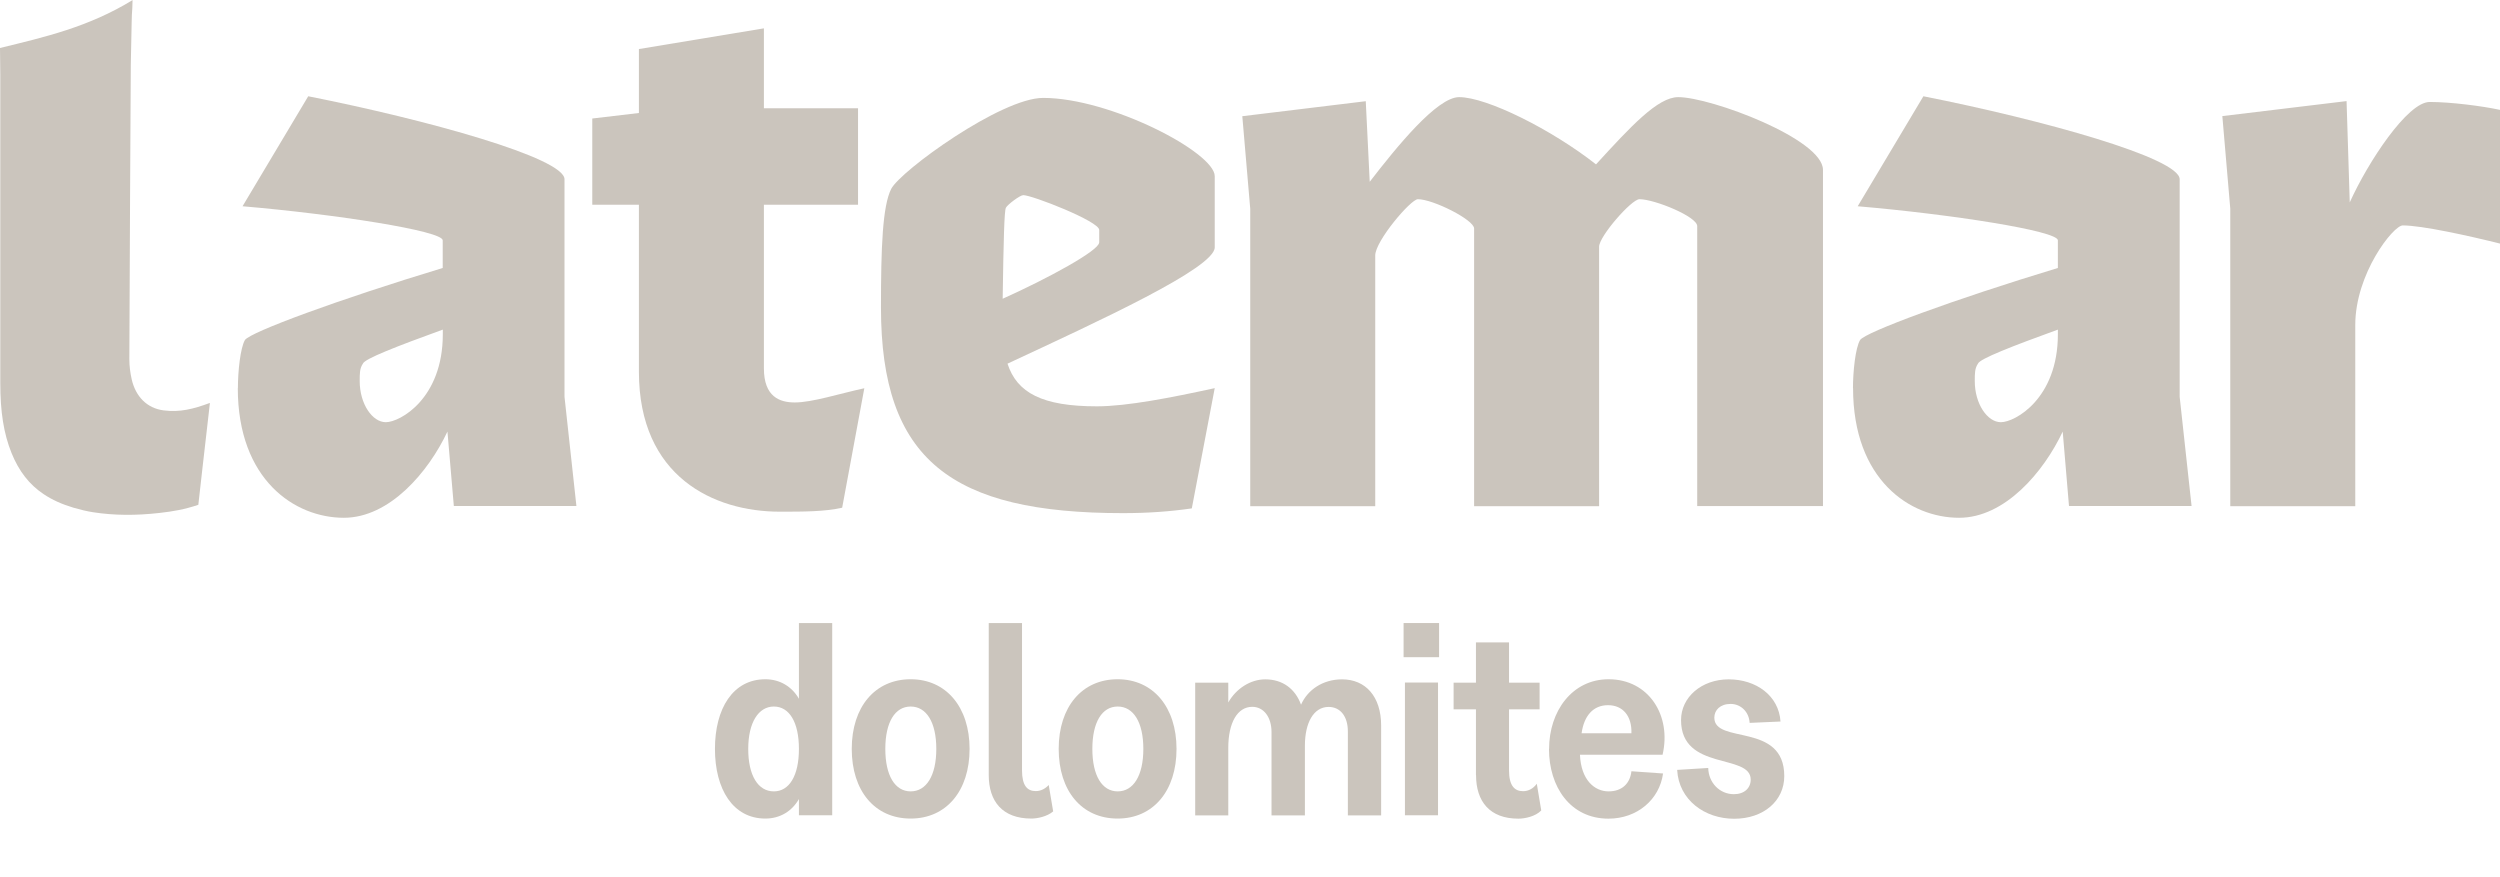 <?xml version="1.0" encoding="UTF-8"?>
<svg id="Livello_1" data-name="Livello 1" xmlns="http://www.w3.org/2000/svg" xmlns:xlink="http://www.w3.org/1999/xlink" viewBox="0 0 258.41 90.68">
  <defs>
    <style>
      .cls-1 {
        fill: none;
      }

      .cls-2 {
        fill: #cbc5bd;
      }

      .cls-3 {
        clip-path: url(#clippath);
      }
    </style>
    <clipPath id="clippath">
      <rect class="cls-1" y="0" width="258.41" height="90.68"/>
    </clipPath>
  </defs>
  <g class="cls-3">
    <path class="cls-2" d="M24.59,40.13c0-1.72.25-4.17.73-4.99.57-.82,9.65-4.17,20.44-7.44v-2.86c0-.98-11.12-2.7-20.69-3.52l6.79-11.37c12.35,2.45,26.49,6.38,26.49,8.58v22.49l1.23,11.28h-12.67l-.66-7.69c-1.96,4.17-5.97,8.91-10.71,8.91-5.07,0-10.96-3.92-10.96-13.41M39.88,43.64c1.47,0,5.89-2.45,5.89-9.08v-.49c-4.74,1.72-8.1,3.02-8.26,3.52-.33.49-.33.98-.33,1.8,0,2.37,1.31,4.25,2.7,4.25"/>
    <path class="cls-2" d="M66.04,38.41v-17.25h-4.82v-8.91l4.82-.57v-6.61l12.92-2.14v8.26h9.73v9.97h-9.73v16.92c0,2.94,1.64,3.52,3.19,3.52,1.8,0,4.58-.9,7.19-1.47l-2.29,12.35c-1.8.41-4.01.41-6.46.41-6.79,0-14.55-3.6-14.55-14.47"/>
    <path class="cls-2" d="M116.08,53.04c-17.74,0-25.02-5.48-25.02-21.26,0-6.21.16-10.47,1.06-12.26.98-1.88,11.36-9.4,15.7-9.4,6.95,0,17.74,5.64,17.74,8.09v7.36c0,2.13-11.94,7.6-21.42,12.02.98,3.02,3.6,4.41,9.24,4.41,3.11,0,7.69-.9,12.18-1.88l-2.37,12.43c-2.29.33-4.58.49-7.11.49M113.62,25.08v-1.31c0-.9-6.95-3.6-7.85-3.6-.33,0-1.64.98-1.8,1.31-.16.33-.24,3.27-.33,9.4,4.74-2.13,9.97-4.99,9.97-5.81"/>
    <path class="cls-2" d="M141.17,10.45l.41,8.34c2.78-3.6,6.95-8.75,9.24-8.75,2.86,0,9.57,3.35,14.15,6.95,3.6-3.93,6.38-6.95,8.5-6.95,3.35,0,14.96,4.33,14.96,7.52v34.75h-13v-28.94c0-.98-4.41-2.78-5.97-2.78-.82,0-4.17,3.84-4.17,4.91v26.82h-12.92v-28.7c0-.9-4.25-3.03-5.81-3.03-.74,0-4.41,4.33-4.41,5.81v25.92h-12.92v-30.74l-.82-9.57,12.76-1.55Z"/>
    <path class="cls-2" d="M191.53,40.13c0-1.72.25-4.17.74-4.99.57-.82,9.65-4.17,20.44-7.44v-2.86c0-.98-11.12-2.7-20.69-3.52l6.79-11.37c12.35,2.45,26.49,6.38,26.49,8.58v22.49l1.23,11.28h-12.67l-.65-7.69c-1.96,4.17-5.97,8.91-10.71,8.91-5.07,0-10.96-3.92-10.96-13.41M206.82,43.64c1.47,0,5.89-2.45,5.89-9.08v-.49c-4.74,1.72-8.09,3.02-8.26,3.52-.33.49-.33.98-.33,1.8,0,2.37,1.31,4.25,2.7,4.25"/>
    <path class="cls-2" d="M230.53,21.57l-.82-9.57,12.84-1.55.33,10.47c1.88-4.17,5.97-10.38,8.26-10.38,2.13,0,5.4.41,7.28.82v13.82c-3.27-.82-8.1-1.88-10.06-1.88-.98,0-4.91,4.99-4.91,10.3v18.72h-12.92v-30.74Z"/>
    <path class="cls-2" d="M16.92,42.42c-1.75-.22-2.9-1.46-3.3-3.18-.16-.7-.25-1.41-.25-2.1,0-4.33.15-30.47.15-30.47.03-1.52.06-2.96.09-4.4.03-1.49.06-.68.09-2.26C9.15,2.8,4.63,3.83,0,4.96l.03,2.76h0v31.86c0,3.02.36,5.25,1.16,7.24.76,1.88,1.84,3.27,3.31,4.25.89.6,1.9,1.05,3.1,1.41.73.21,1.39.37,2.04.47,2.14.33,4.38.35,6.85.07,1.42-.16,2.57-.36,4.01-.84.12-1.15.25-2.31.39-3.47l.8-6.99v-.07c-1.73.64-3.11.98-4.76.77"/>
    <path class="cls-2" d="M73.9,77.41c0-4.16,1.85-7.2,5.21-7.2,1.51,0,2.76.77,3.47,2.02v-7.83h3.44v19.87h-3.44v-1.68c-.71,1.25-1.94,2.02-3.47,2.02-3.36,0-5.21-3.05-5.21-7.2M79.99,81.8c1.59,0,2.59-1.62,2.59-4.39s-1-4.38-2.59-4.38-2.65,1.65-2.65,4.38,1,4.39,2.65,4.39"/>
    <path class="cls-2" d="M88.04,77.41c0-4.36,2.42-7.2,6.09-7.2s6.09,2.88,6.09,7.2-2.39,7.2-6.09,7.2-6.09-2.85-6.09-7.2M94.13,81.8c1.62,0,2.65-1.62,2.65-4.39s-1.03-4.38-2.65-4.38-2.62,1.62-2.62,4.38,1,4.39,2.62,4.39"/>
    <path class="cls-2" d="M102.2,80.12v-15.72h3.44v15.23c0,1.57.54,2.14,1.42,2.14.54,0,1-.26,1.34-.63l.46,2.73c-.63.54-1.65.74-2.25.74-2.99,0-4.41-1.77-4.41-4.5"/>
    <path class="cls-2" d="M109.43,77.41c0-4.36,2.42-7.2,6.09-7.2s6.09,2.88,6.09,7.2-2.39,7.2-6.09,7.2-6.09-2.85-6.09-7.2M115.53,81.8c1.62,0,2.65-1.62,2.65-4.39s-1.03-4.38-2.65-4.38-2.62,1.62-2.62,4.38,1,4.39,2.62,4.39"/>
    <path class="cls-2" d="M129.44,73.06c-1.54,0-2.48,1.65-2.48,4.24v6.98h-3.42v-13.72h3.42v2.05c.8-1.42,2.28-2.39,3.82-2.39,1.79,0,3.1.97,3.7,2.62.68-1.54,2.25-2.62,4.24-2.62,2.42,0,4.04,1.76,4.04,4.78v9.28h-3.44v-8.68c0-1.54-.77-2.53-1.99-2.53-1.54,0-2.45,1.62-2.45,4.01v7.2h-3.45v-8.6c0-1.59-.83-2.62-1.99-2.62"/>
    <path class="cls-2" d="M145.08,64.4h3.67v3.53h-3.67v-3.53ZM145.22,70.55h3.42v13.72h-3.42v-13.72Z"/>
    <path class="cls-2" d="M152.56,80.12v-6.8h-2.31v-2.76h2.31v-4.16h3.42v4.16h3.16v2.76h-3.16v6.32c0,1.57.57,2.14,1.45,2.14.54,0,1.05-.26,1.42-.77l.46,2.76c-.6.63-1.71.85-2.36.85-2.96,0-4.38-1.77-4.38-4.5"/>
    <path class="cls-2" d="M160.12,77.41c0-3.9,2.39-7.2,6.15-7.2,4.16,0,6.52,3.76,5.58,7.8h-8.54c.11,2.62,1.51,3.79,2.96,3.79,1.37,0,2.22-.8,2.36-2.08l3.27.23c-.37,2.7-2.68,4.67-5.64,4.67-3.96,0-6.15-3.3-6.15-7.2M168.63,75.79c.06-1.77-.88-2.9-2.42-2.9s-2.48,1.11-2.73,2.9h5.15Z"/>
    <path class="cls-2" d="M173.35,79.58l3.22-.2c.03,1.51,1.17,2.71,2.65,2.71,1.08,0,1.74-.63,1.74-1.51,0-2.73-7.2-.85-7.2-6.15,0-2.36,2.11-4.21,4.93-4.21s5.18,1.68,5.35,4.36l-3.19.14c-.06-1.14-.91-1.96-1.97-1.96s-1.68.63-1.68,1.42c0,2.79,7.23.43,7.23,6.04,0,2.56-2.14,4.41-5.18,4.41s-5.72-1.94-5.89-5.04"/>
  </g>
</svg>
